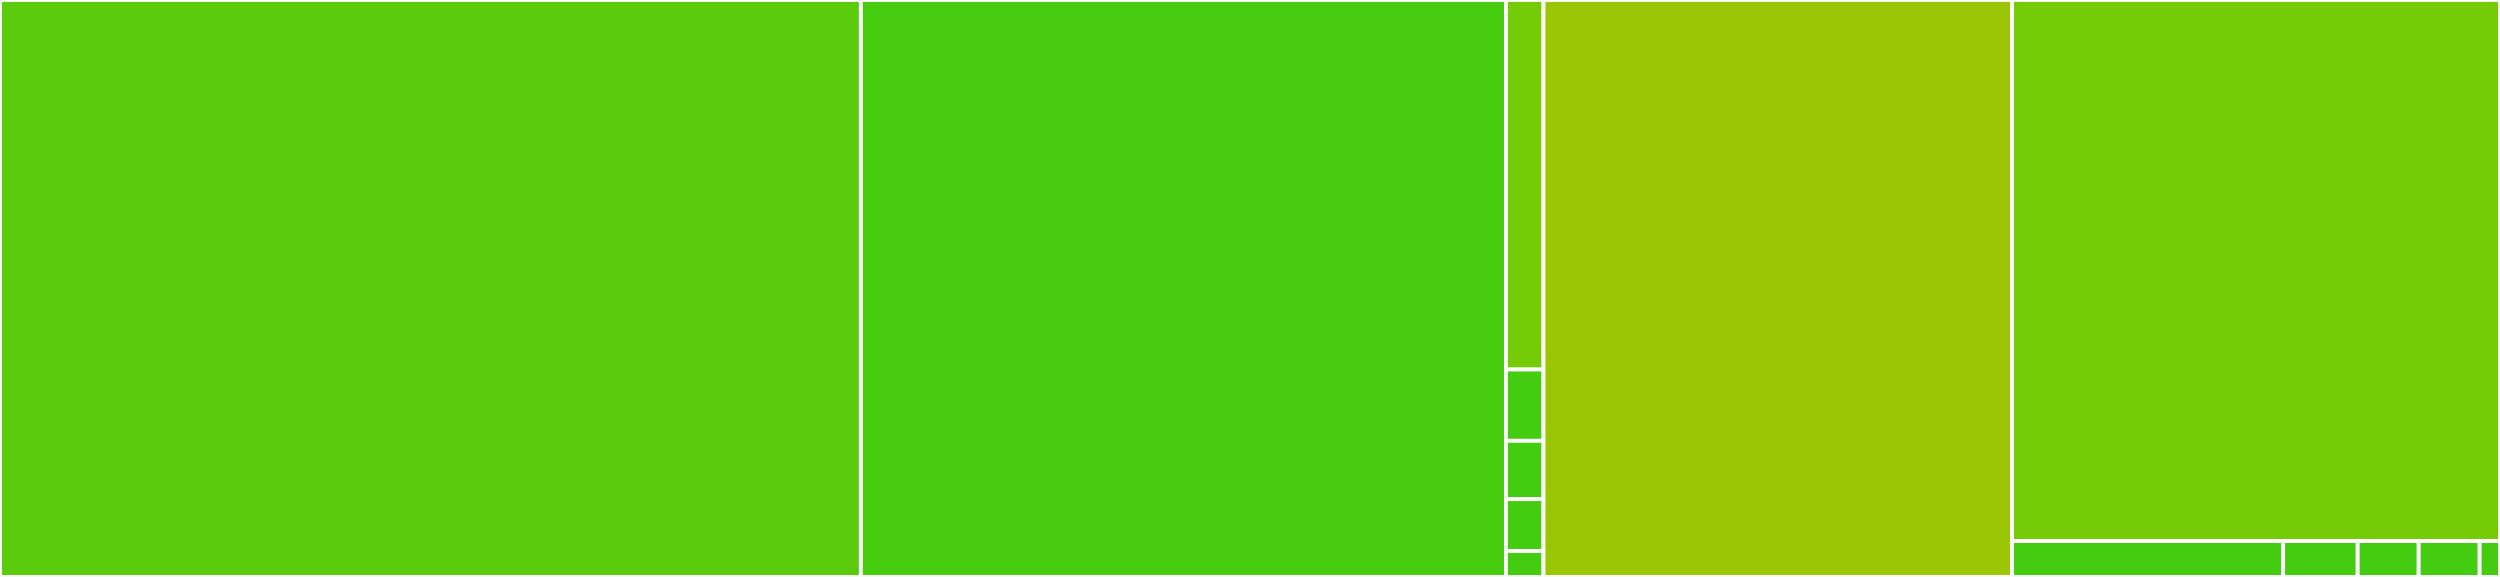 <svg baseProfile="full" width="650" height="150" viewBox="0 0 650 150" version="1.1"
xmlns="http://www.w3.org/2000/svg" xmlns:ev="http://www.w3.org/2001/xml-events"
xmlns:xlink="http://www.w3.org/1999/xlink">

<rect x="0" y="0" width="650" height="150" fill="#333333" stroke="none"/>

<style>rect.s{mask:url(#mask);}</style>
<defs>
  <pattern id="white" width="4" height="4" patternUnits="userSpaceOnUse" patternTransform="rotate(45)">
    <rect width="2" height="2" transform="translate(0,0)" fill="white"></rect>
  </pattern>
  <mask id="mask">
    <rect x="0" y="0" width="100%" height="100%" fill="url(#white)"></rect>
  </mask>
</defs>

<rect x="0" y="0" width="223.824" height="150.0" fill="#5bcc0c" stroke="white" stroke-width="1" class=" tooltipped" data-content="tests/test_ssl.py"><title>tests/test_ssl.py</title></rect>
<rect x="223.824" y="0" width="167.731" height="150.0" fill="#48cc10" stroke="white" stroke-width="1" class=" tooltipped" data-content="tests/test_crypto.py"><title>tests/test_crypto.py</title></rect>
<rect x="391.556" y="0" width="9.751" height="96.067" fill="#74cb06" stroke="white" stroke-width="1" class=" tooltipped" data-content="tests/util.py"><title>tests/util.py</title></rect>
<rect x="391.556" y="96.067" width="9.751" height="18.539" fill="#4c1" stroke="white" stroke-width="1" class=" tooltipped" data-content="tests/test_rand.py"><title>tests/test_rand.py</title></rect>
<rect x="391.556" y="114.607" width="9.751" height="15.169" fill="#4c1" stroke="white" stroke-width="1" class=" tooltipped" data-content="tests/conftest.py"><title>tests/conftest.py</title></rect>
<rect x="391.556" y="129.775" width="9.751" height="13.483" fill="#4c1" stroke="white" stroke-width="1" class=" tooltipped" data-content="tests/test_util.py"><title>tests/test_util.py</title></rect>
<rect x="391.556" y="143.258" width="9.751" height="6.742" fill="#4c1" stroke="white" stroke-width="1" class=" tooltipped" data-content="tests/test_debug.py"><title>tests/test_debug.py</title></rect>
<rect x="401.306" y="0" width="121.827" height="150.0" fill="#9ac603" stroke="white" stroke-width="1" class=" tooltipped" data-content="src/OpenSSL/SSL.py"><title>src/OpenSSL/SSL.py</title></rect>
<rect x="523.133" y="0" width="126.867" height="140.674" fill="#74cb06" stroke="white" stroke-width="1" class=" tooltipped" data-content="src/OpenSSL/crypto.py"><title>src/OpenSSL/crypto.py</title></rect>
<rect x="523.133" y="140.674" width="70.481" height="9.326" fill="#4c1" stroke="white" stroke-width="1" class=" tooltipped" data-content="src/OpenSSL/_util.py"><title>src/OpenSSL/_util.py</title></rect>
<rect x="593.615" y="140.674" width="19.382" height="9.326" fill="#4c1" stroke="white" stroke-width="1" class=" tooltipped" data-content="src/OpenSSL/rand.py"><title>src/OpenSSL/rand.py</title></rect>
<rect x="612.997" y="140.674" width="15.858" height="9.326" fill="#4c1" stroke="white" stroke-width="1" class=" tooltipped" data-content="src/OpenSSL/debug.py"><title>src/OpenSSL/debug.py</title></rect>
<rect x="628.856" y="140.674" width="15.858" height="9.326" fill="#4c1" stroke="white" stroke-width="1" class=" tooltipped" data-content="src/OpenSSL/version.py"><title>src/OpenSSL/version.py</title></rect>
<rect x="644.714" y="140.674" width="5.286" height="9.326" fill="#4c1" stroke="white" stroke-width="1" class=" tooltipped" data-content="src/OpenSSL/__init__.py"><title>src/OpenSSL/__init__.py</title></rect>
</svg>